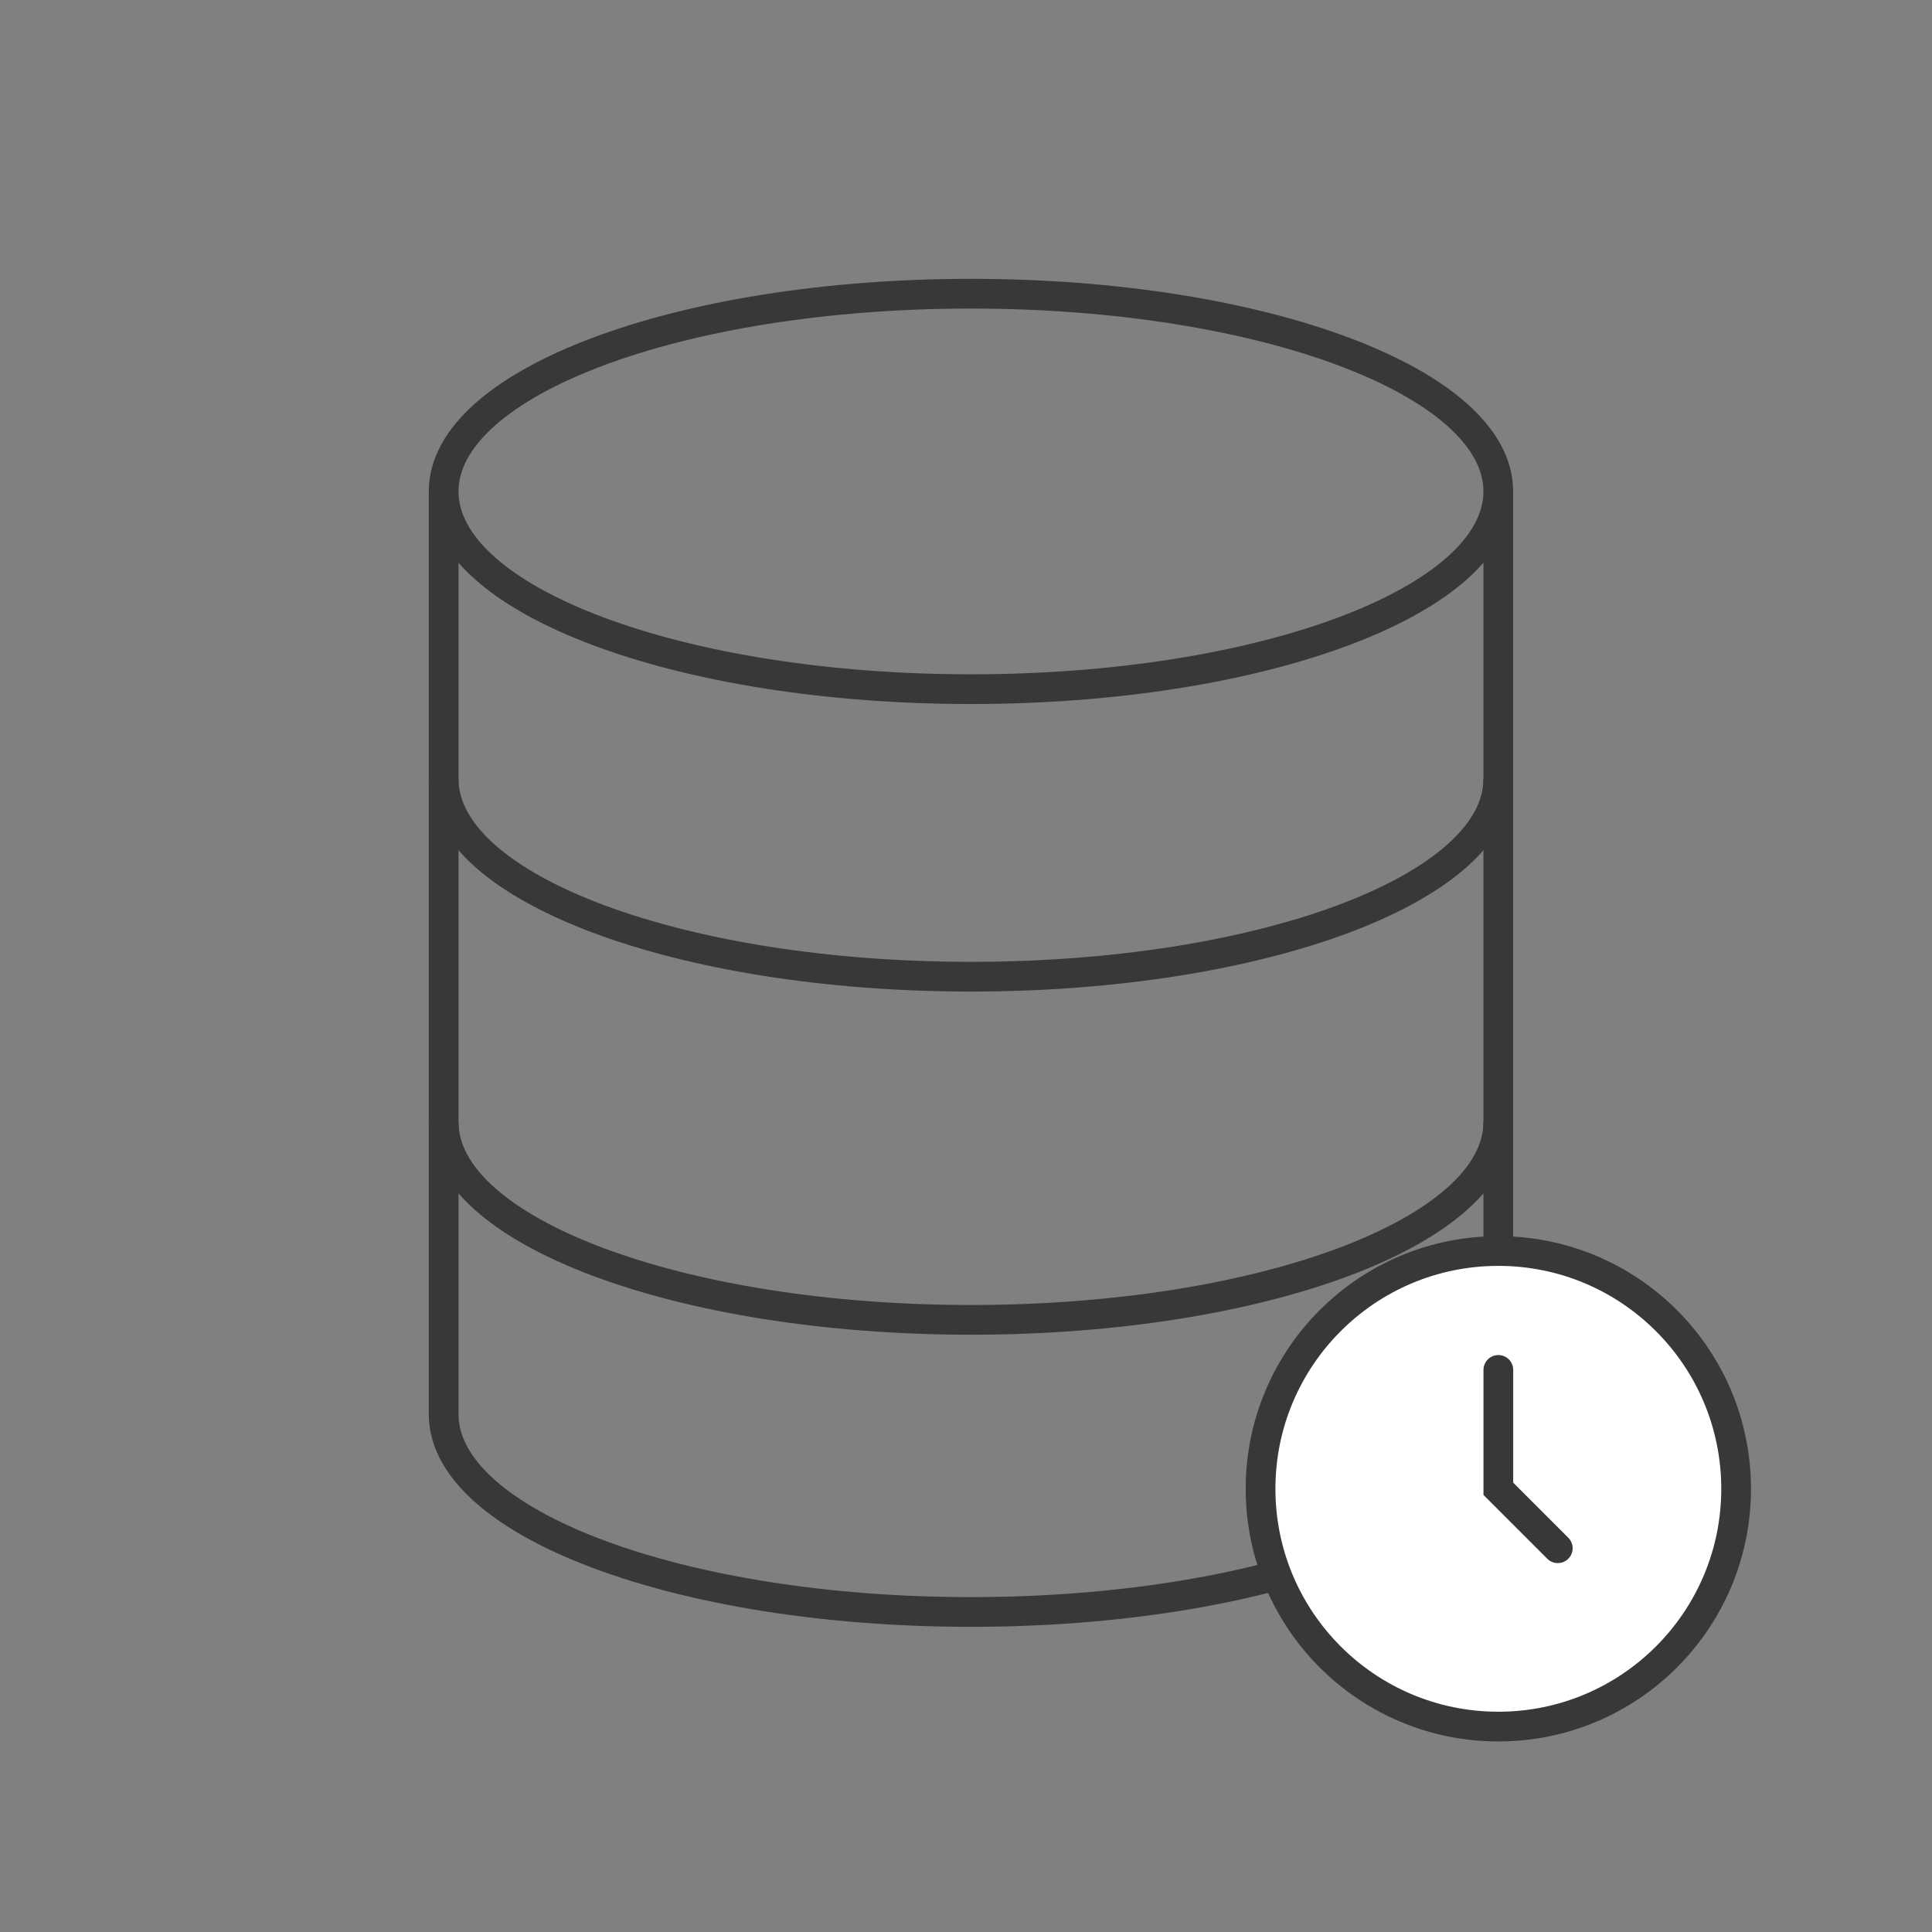<svg width="65" height="65" viewBox="0 0 65 65" fill="none" xmlns="http://www.w3.org/2000/svg">
<rect x="0" y="0" width="65" height="65" fill="#808080" stroke="none"/>
<path d="M50.408 16.534C50.408 20.208 42.465 23.186 32.667 23.186C22.869 23.186 14.926 20.208 14.926 16.534M50.408 16.534C50.408 12.859 42.465 9.881 32.667 9.881C22.869 9.881 14.926 12.859 14.926 16.534M50.408 16.534V47.58C50.408 51.255 42.465 54.233 32.667 54.233C22.869 54.233 14.926 51.255 14.926 47.58V16.534" stroke="#383838"/>
<path d="M50.408 26.207C50.408 29.881 42.465 32.86 32.667 32.86C22.869 32.86 14.926 29.881 14.926 26.207" stroke="#383838"/>
<path d="M50.408 37.752C50.408 41.426 42.465 44.405 32.667 44.405C22.869 44.405 14.926 41.426 14.926 37.752" stroke="#383838"/>
<path d="M50.41 58.089C54.828 58.089 58.41 54.507 58.41 50.089C58.41 45.671 54.828 42.089 50.41 42.089C45.992 42.089 42.41 45.671 42.41 50.089C42.41 54.507 45.992 58.089 50.41 58.089Z" fill="white"/>
<path d="M50.41 46.089V50.088C50.41 50.088 50.41 50.089 50.41 50.089L52.41 52.089M58.41 50.089C58.41 54.507 54.828 58.089 50.41 58.089C45.992 58.089 42.41 54.507 42.41 50.089C42.41 45.671 45.992 42.089 50.41 42.089C54.828 42.089 58.41 45.671 58.41 50.089Z" stroke="#383838" stroke-linecap="round"/>
</svg>
